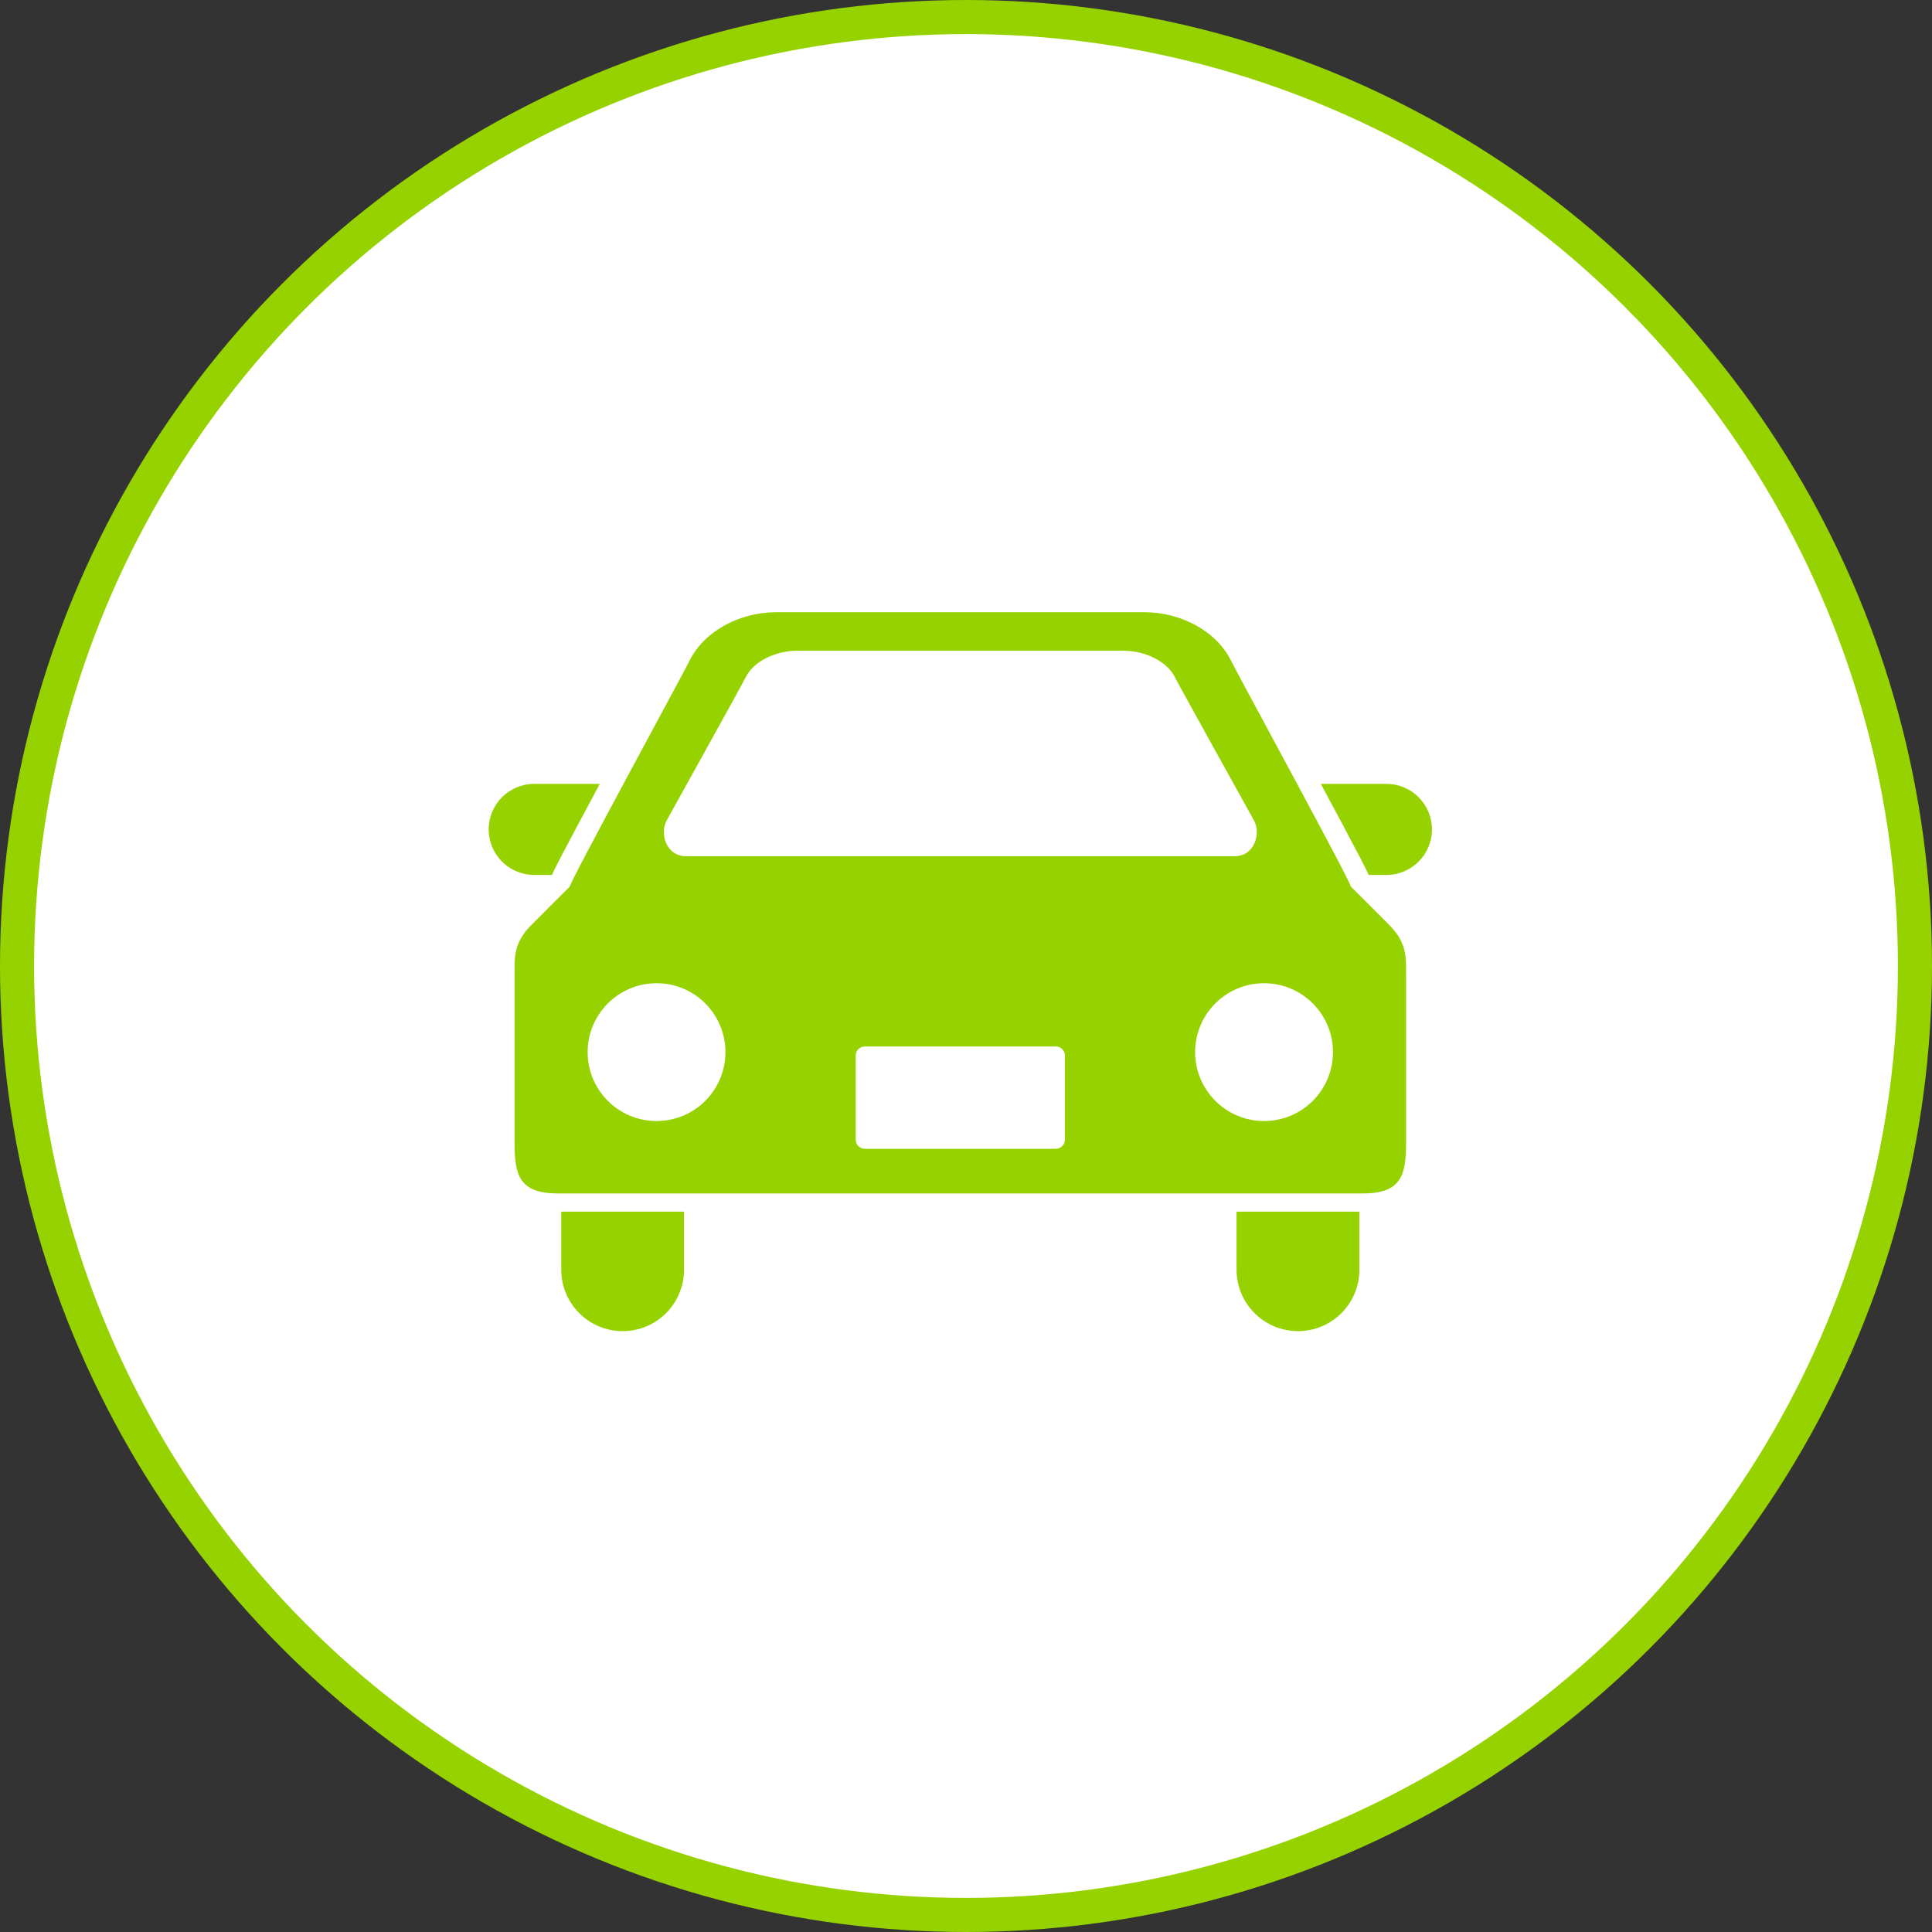 <svg width="170" height="170" viewBox="0 0 170 170" fill="none" xmlns="http://www.w3.org/2000/svg">
<rect x="0" y="0" width="170" height="170" fill="#333333" stroke="none"/>
<circle cx="85" cy="85" r="83.5" fill="white" stroke="#96D200" stroke-width="3"/>
<path d="M48.562 76.989C48.935 76.173 49.649 74.833 50.9 72.48C51.475 71.396 52.119 70.201 52.777 68.975H47.007C44.796 68.975 43 70.765 43 72.982C43 75.196 44.796 76.989 47.007 76.989H48.562Z" fill="#96D200"/>
<path d="M121.993 68.976H116.223C116.884 70.202 117.525 71.397 118.1 72.481C119.351 74.834 120.063 76.174 120.438 76.99H121.993C124.204 76.99 126 75.197 126 72.983C126 70.766 124.204 68.976 121.993 68.976Z" fill="#96D200"/>
<path d="M49.386 111.726C49.386 114.71 51.807 117.129 54.788 117.129C57.772 117.129 60.189 114.71 60.189 111.726V106.617H49.386V111.726Z" fill="#96D200"/>
<path d="M108.807 111.726C108.807 114.71 111.228 117.129 114.212 117.129C117.196 117.129 119.615 114.71 119.615 111.726V106.617H108.807V111.726Z" fill="#96D200"/>
<path d="M118.846 77.993C119.12 78.073 108.846 59.218 108.355 58.2C107.058 55.5 103.851 53.871 100.726 53.871C97.114 53.871 87.053 53.871 87.053 53.871C87.053 53.871 71.885 53.871 68.271 53.871C65.143 53.871 61.944 55.5 60.641 58.2C60.15 59.218 49.881 78.073 50.153 77.993C50.153 77.993 46.829 81.308 46.576 81.574C45.178 83.076 45.279 84.376 45.279 85.678C45.279 85.678 45.279 97.881 45.279 100.683C45.279 103.482 45.778 105.014 49.078 105.014H119.92C123.221 105.014 123.722 103.482 123.722 100.683C123.722 97.882 123.722 85.678 123.722 85.678C123.722 84.376 123.821 83.076 122.418 81.574C122.175 81.308 118.846 77.993 118.846 77.993ZM58.653 72.21C58.653 72.21 65.252 60.325 65.642 59.547C66.308 58.22 68.208 57.258 70.15 57.258H98.849C100.794 57.258 102.691 58.22 103.358 59.547C103.75 60.325 110.349 72.21 110.349 72.21C110.956 73.304 110.42 75.341 108.619 75.341H60.381C58.58 75.34 58.045 73.304 58.653 72.21ZM57.772 98.641C54.423 98.641 51.708 95.928 51.708 92.58C51.708 89.229 54.423 86.516 57.772 86.516C61.12 86.516 63.833 89.229 63.833 92.58C63.833 95.928 61.12 98.641 57.772 98.641ZM93.704 100.28C93.704 100.723 93.345 101.083 92.904 101.083H76.098C75.654 101.083 75.295 100.723 75.295 100.28V92.876C75.295 92.438 75.654 92.081 76.098 92.081H92.904C93.345 92.081 93.704 92.438 93.704 92.876V100.28H93.704ZM111.227 98.641C107.879 98.641 105.161 95.928 105.161 92.58C105.161 89.229 107.879 86.516 111.227 86.516C114.576 86.516 117.291 89.231 117.291 92.58C117.291 95.928 114.576 98.641 111.227 98.641Z" fill="#96D200"/>
</svg>
